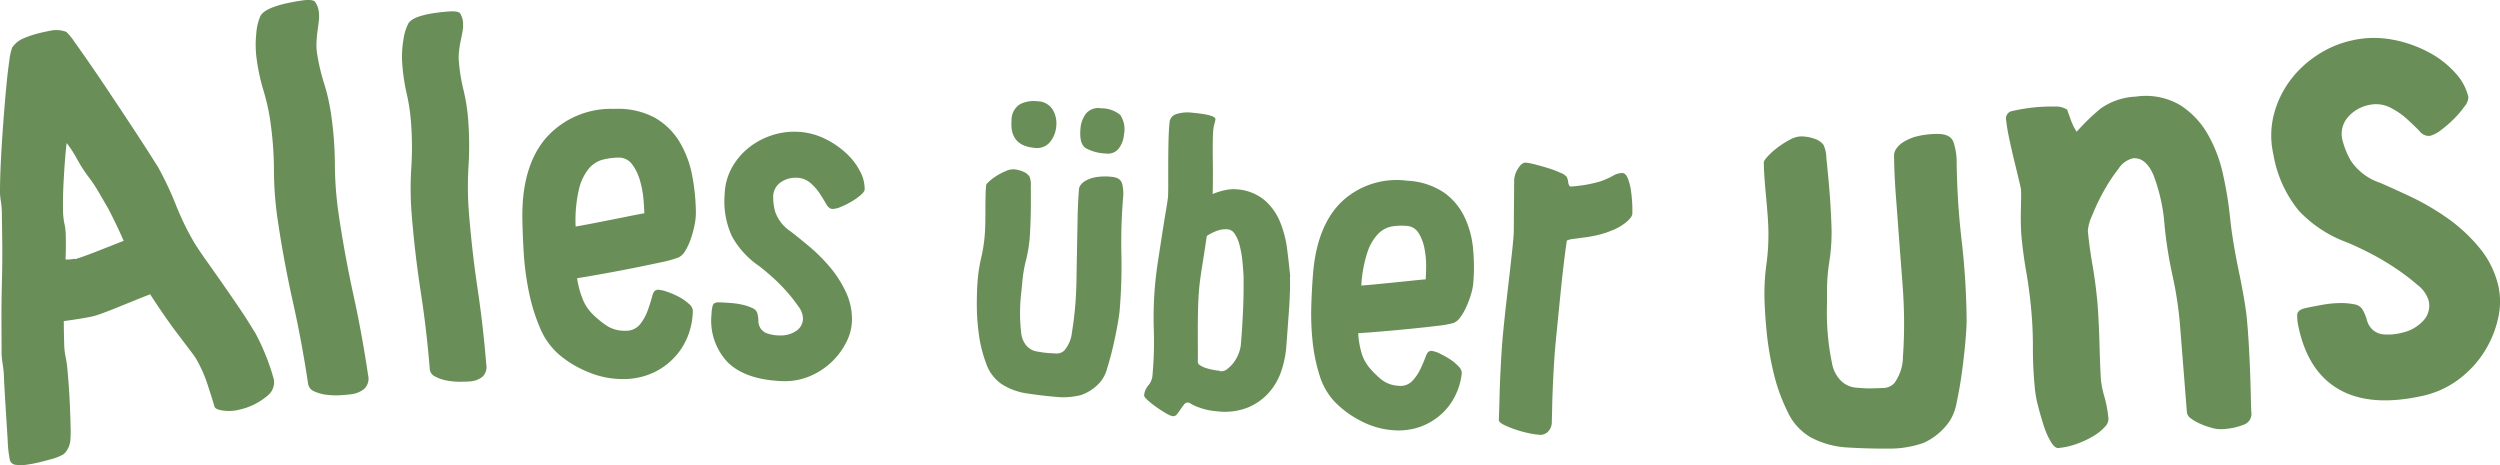 <svg xmlns="http://www.w3.org/2000/svg" xmlns:xlink="http://www.w3.org/1999/xlink" width="298.136" height="55.475" viewBox="0 0 298.136 55.475">
  <defs>
    <clipPath id="clip-path">
      <rect id="Rectangle_4215" data-name="Rectangle 4215" width="298.136" height="55.475" fill="#698e57"/>
    </clipPath>
  </defs>
  <g id="Group_9198" data-name="Group 9198" transform="translate(0 0)">
    <g id="Group_9197" data-name="Group 9197" transform="translate(0 0)" clip-path="url(#clip-path)">
      <path id="Path_9164" data-name="Path 9164" d="M31.2,41.8q.407.9.727,1.757t.5,1.46l.215.741a2,2,0,0,1-.678,1.944,7.755,7.755,0,0,1-3.436,1.723,4.872,4.872,0,0,1-1.788.117q-1.049-.1-1.166-.5-.351-1.212-.885-2.805A15.551,15.551,0,0,0,23.3,43.211q-.251-.364-.841-1.142T21.1,40.276q-.768-1.017-1.584-2.2t-1.61-2.412q-.786.3-1.732.683t-1.859.757q-.913.373-1.734.683t-1.292.446q-.337.1-1.307.269t-2.374.359q.006,1.528.047,2.683a7.673,7.673,0,0,0,.179,1.624,14.441,14.441,0,0,1,.237,1.826q.14,1.491.227,3.178t.117,3.173a13.865,13.865,0,0,1-.028,1.793A2.675,2.675,0,0,1,7.637,54.7a5.633,5.633,0,0,1-1.532.625c-.359.1-.81.223-1.355.357a15.676,15.676,0,0,1-1.551.3A4.48,4.48,0,0,1,1.891,56a.785.785,0,0,1-.709-.56A13.356,13.356,0,0,1,.92,53.149Q.813,51.394.691,49.461t-.21-3.62a13.18,13.18,0,0,0-.2-2.091A9.858,9.858,0,0,1,.19,42.063Q.18,40.645.174,38.606t.053-4.352q.06-2.313.043-4.385T.224,26.311a9.845,9.845,0,0,0-.145-1.889,8.424,8.424,0,0,1-.073-1.765Q.029,21.229.129,19.3t.265-4.121q.164-2.2.341-4.107t.374-3.242A7,7,0,0,1,1.45,6.241,3.011,3.011,0,0,1,2.711,5.184,12.069,12.069,0,0,1,4.2,4.646q.739-.214,1.811-.415a3.3,3.3,0,0,1,1.9.143,6.681,6.681,0,0,1,.961,1.178q.787,1.087,1.918,2.726T13.2,11.843q1.286,1.923,2.455,3.7t2.035,3.128q.865,1.355,1.136,1.785a39.4,39.4,0,0,1,2.165,4.585A32.617,32.617,0,0,0,23.223,29.6q.543.864,1.4,2.072T26.48,34.31q.995,1.425,2.009,2.917t1.867,2.922l-.02-.067q.456.816.862,1.719M11.61,30.523q1.766-.694,3.14-1.237-.426-.969-.887-1.93t-.953-1.91l-1.161-2a16.766,16.766,0,0,0-1.275-1.891,17.253,17.253,0,0,1-1.272-2A13.933,13.933,0,0,0,7.95,17.626q-.093.682-.2,2.063t-.182,2.9Q7.491,24.1,7.515,25.44a8.179,8.179,0,0,0,.2,1.947,7.436,7.436,0,0,1,.13,1.457q.034,1.12-.029,2.669a4.087,4.087,0,0,0,1.067-.09l.086.047q.874-.254,2.642-.946" transform="translate(0 -0.568)" fill="#698e57"/>
      <path id="Path_9165" data-name="Path 9165" d="M42.388.2a2.6,2.6,0,0,1,.468,1.359,3.8,3.8,0,0,1-.005.864c-.036.359-.085.765-.151,1.217a13.4,13.4,0,0,0-.128,1.381,6.431,6.431,0,0,0,.048,1.222,23.392,23.392,0,0,0,.841,3.661,23.686,23.686,0,0,1,.84,3.661,42.442,42.442,0,0,1,.459,6.008,42.441,42.441,0,0,0,.458,6.009q.721,4.873,1.751,9.57t1.75,9.57a1.709,1.709,0,0,1-.425,1.624,2.958,2.958,0,0,1-1.563.663c-.3.045-.729.085-1.275.123a8.75,8.75,0,0,1-1.67-.052,4.948,4.948,0,0,1-1.488-.41,1.162,1.162,0,0,1-.729-.888q-.732-4.939-1.817-9.792T37.938,26.2a41.333,41.333,0,0,1-.444-5.911,41.322,41.322,0,0,0-.445-5.911,24.421,24.421,0,0,0-.789-3.535A24.433,24.433,0,0,1,35.47,7.3a12.617,12.617,0,0,1-.085-3.274,6.369,6.369,0,0,1,.485-2.1q.618-1.22,4.97-1.866Q42.075-.115,42.388.2" transform="translate(-4.825 0)" fill="#698e57"/>
      <path id="Path_9166" data-name="Path 9166" d="M62.461,1.809a2.431,2.431,0,0,1,.35,1.3,3.45,3.45,0,0,1-.058.806q-.083.5-.218,1.125a12.607,12.607,0,0,0-.205,1.279A6.163,6.163,0,0,0,62.3,7.456a22,22,0,0,0,.555,3.464,21.948,21.948,0,0,1,.554,3.464,39.633,39.633,0,0,1,.052,5.628,39.762,39.762,0,0,0,.052,5.628q.368,4.587,1.032,9.027t1.033,9.027a1.589,1.589,0,0,1-.5,1.487,2.752,2.752,0,0,1-1.5.52q-.429.035-1.2.035a8.076,8.076,0,0,1-1.552-.152,4.6,4.6,0,0,1-1.361-.476,1.082,1.082,0,0,1-.625-.873q-.372-4.649-1.08-9.24t-1.08-9.239a38.707,38.707,0,0,1-.043-5.537,38.707,38.707,0,0,0-.044-5.537,23.133,23.133,0,0,0-.515-3.344A23.012,23.012,0,0,1,55.571,8,11.787,11.787,0,0,1,55.7,4.938a5.964,5.964,0,0,1,.584-1.924q.65-1.1,4.748-1.428,1.163-.093,1.434.224" transform="translate(-7.587 -0.213)" fill="#698e57"/>
      <path id="Path_9167" data-name="Path 9167" d="M89.4,36.841a10.03,10.03,0,0,1,1.406.61,5.544,5.544,0,0,1,1.178.812,1.233,1.233,0,0,1,.495.792,8.345,8.345,0,0,1-.452,2.688,7.92,7.92,0,0,1-1.48,2.641,8.259,8.259,0,0,1-2.6,2.028,8.461,8.461,0,0,1-3.812.845,10.467,10.467,0,0,1-4.06-.807,12.581,12.581,0,0,1-3.562-2.125,8.6,8.6,0,0,1-2.291-3.252,22.14,22.14,0,0,1-1.308-4.29,34.141,34.141,0,0,1-.6-4.585q-.141-2.309-.163-4.134-.075-6.218,2.85-9.589a10.354,10.354,0,0,1,8.117-3.434,9.279,9.279,0,0,1,4.833,1.053,8.193,8.193,0,0,1,2.943,2.874,12.08,12.08,0,0,1,1.5,3.975,24.667,24.667,0,0,1,.452,4.415,7.473,7.473,0,0,1-.18,1.628,13.036,13.036,0,0,1-.465,1.659,6.778,6.778,0,0,1-.64,1.349,1.868,1.868,0,0,1-.761.75,11.805,11.805,0,0,1-2.019.567q-1.507.33-3.357.7t-3.7.7q-1.849.335-3.046.521a11.064,11.064,0,0,0,.628,2.388,5.363,5.363,0,0,0,1.249,1.924,11.566,11.566,0,0,0,1.7,1.377,3.831,3.831,0,0,0,2.2.572,2.1,2.1,0,0,0,1.73-.762,5.9,5.9,0,0,0,.921-1.665q.332-.917.522-1.661t.533-.748l.056-.057a3.6,3.6,0,0,1,1.172.243M81.708,21.1a3.3,3.3,0,0,0-1.641,1.075A6.143,6.143,0,0,0,78.9,24.616a16.429,16.429,0,0,0-.4,4.341l0,.114q.741-.124,1.992-.367t2.476-.486q1.223-.243,2.276-.455t1.451-.275q-.008-.627-.107-1.739a11.328,11.328,0,0,0-.426-2.219,5.752,5.752,0,0,0-.936-1.9,1.924,1.924,0,0,0-1.634-.779,7.713,7.713,0,0,0-1.88.251" transform="translate(-9.858 -2.054)" fill="#698e57"/>
      <path id="Path_9168" data-name="Path 9168" d="M111.734,19a10.321,10.321,0,0,1,2.59,1.746A7.87,7.87,0,0,1,116,22.925a4.4,4.4,0,0,1,.54,2.16q-.01.263-.477.667a7.609,7.609,0,0,1-1.089.771,9.673,9.673,0,0,1-1.267.632,2.623,2.623,0,0,1-1.013.247c-.281-.013-.528-.207-.741-.586s-.467-.793-.764-1.247a6.29,6.29,0,0,0-1.108-1.261,2.592,2.592,0,0,0-1.661-.625,3.1,3.1,0,0,0-1.869.527,2.094,2.094,0,0,0-.92,1.781,6.79,6.79,0,0,0,.241,1.752,4.659,4.659,0,0,0,1.853,2.348q.868.67,2.142,1.728a20.743,20.743,0,0,1,2.455,2.426,13.433,13.433,0,0,1,1.98,3.066,7.556,7.556,0,0,1,.717,3.592,5.972,5.972,0,0,1-.684,2.424,8.565,8.565,0,0,1-4.368,4.035,7.71,7.71,0,0,1-3.374.568q-4.267-.183-6.369-2.225a7.227,7.227,0,0,1-1.943-5.782,4.084,4.084,0,0,1,.149-1.022q.122-.39.806-.361.632.027,1.4.085a8.806,8.806,0,0,1,1.415.219,5.389,5.389,0,0,1,1.118.391.97.97,0,0,1,.557.551,3.623,3.623,0,0,1,.143.957,1.711,1.711,0,0,0,.227.853,1.566,1.566,0,0,0,.713.611,4.471,4.471,0,0,0,1.6.28,3.3,3.3,0,0,0,1.867-.474,1.8,1.8,0,0,0,.912-1.571,2.571,2.571,0,0,0-.572-1.449,18.143,18.143,0,0,0-1.426-1.8,20.968,20.968,0,0,0-1.772-1.765q-.94-.831-1.554-1.28a10.274,10.274,0,0,1-3.15-3.485,9.946,9.946,0,0,1-.867-5.024,6.981,6.981,0,0,1,.846-3.13,8.07,8.07,0,0,1,1.975-2.369,8.7,8.7,0,0,1,2.729-1.493A8.493,8.493,0,0,1,108.5,18.2a8.163,8.163,0,0,1,3.238.8" transform="translate(-13.427 -2.485)" fill="#698e57"/>
      <path id="Path_9169" data-name="Path 9169" d="M152.266,23.847a5.084,5.084,0,0,1,.108,1.587,64.137,64.137,0,0,0-.209,6.758,63.216,63.216,0,0,1-.209,6.757q-.048.578-.275,1.822t-.532,2.554q-.306,1.309-.671,2.468a4.4,4.4,0,0,1-.74,1.564,5.378,5.378,0,0,1-2.4,1.666,8.633,8.633,0,0,1-3.1.2q-1.592-.135-3.341-.4a7.545,7.545,0,0,1-3.082-1.16,4.879,4.879,0,0,1-1.765-2.384,15.5,15.5,0,0,1-.873-3.449,25.675,25.675,0,0,1-.252-3.615q.005-1.773.1-2.882a18.564,18.564,0,0,1,.421-2.683,18.309,18.309,0,0,0,.422-2.683q.049-.579.066-1.355t.016-1.625q0-.851.016-1.626T136.032,24q.013-.145.382-.477a6.093,6.093,0,0,1,.881-.654,7.43,7.43,0,0,1,1.091-.563,2.121,2.121,0,0,1,.965-.21,3.424,3.424,0,0,1,1.116.289,1.578,1.578,0,0,1,.751.6,2.7,2.7,0,0,1,.145,1.154q.012.995.007,2.209t-.054,2.351c-.032.758-.06,1.3-.089,1.619a16.025,16.025,0,0,1-.441,2.634,16.108,16.108,0,0,0-.442,2.633q-.036.435-.148,1.469a20.557,20.557,0,0,0-.114,2.2,18.853,18.853,0,0,0,.125,2.245,2.808,2.808,0,0,0,.616,1.607,2.067,2.067,0,0,0,1.251.713q.765.137,1.1.166c.321.028.7.051,1.134.073a1.317,1.317,0,0,0,1.024-.326,3.907,3.907,0,0,0,.938-2.2q.253-1.533.387-3.125.127-1.494.155-3.264t.063-3.613l.07-3.684q.035-1.844.17-3.434a1.013,1.013,0,0,1,.21-.468,1.888,1.888,0,0,1,.652-.527,3.907,3.907,0,0,1,1.174-.387,6.99,6.99,0,0,1,1.823-.039q1.11.093,1.287.862m-8.3-8.888a3.177,3.177,0,0,1,.439,1.981,3.377,3.377,0,0,1-.745,1.9,2.018,2.018,0,0,1-1.855.692q-2.989-.254-2.733-3.291a2.223,2.223,0,0,1,.962-1.885,3.611,3.611,0,0,1,2.144-.377,2.159,2.159,0,0,1,1.787.977m8.057.635a3.1,3.1,0,0,1,.454,2.37,3.128,3.128,0,0,1-.6,1.624,1.647,1.647,0,0,1-1.582.619,5.316,5.316,0,0,1-2.374-.638q-.784-.5-.632-2.288a3.371,3.371,0,0,1,.667-1.838,1.9,1.9,0,0,1,1.777-.625,3.585,3.585,0,0,1,2.29.776" transform="translate(-18.435 -1.907)" fill="#698e57"/>
      <path id="Path_9170" data-name="Path 9170" d="M175.423,36.907q-.039,1.211-.136,2.539T175.1,42q-.088,1.232-.142,1.81a11.509,11.509,0,0,1-.577,2.594,7.4,7.4,0,0,1-1.445,2.518,6.894,6.894,0,0,1-2.5,1.787,7.452,7.452,0,0,1-3.687.465,8.275,8.275,0,0,1-1.556-.262c-.395-.118-.716-.229-.966-.332a4.424,4.424,0,0,1-.6-.3.947.947,0,0,0-.375-.156.537.537,0,0,0-.459.25q-.22.272-.417.569c-.132.2-.27.389-.417.569a.566.566,0,0,1-.509.245,2.385,2.385,0,0,1-.794-.34q-.554-.317-1.148-.736a11.3,11.3,0,0,1-1.042-.825q-.448-.405-.432-.6a2.153,2.153,0,0,1,.5-1.17,2.078,2.078,0,0,0,.491-1.122,44.5,44.5,0,0,0,.165-5.526,44.02,44.02,0,0,1,.161-5.476q.11-1.2.352-2.786t.478-3.115q.238-1.533.446-2.753t.249-1.654q.035-.386.034-1.431t0-2.357q0-1.312.028-2.695t.122-2.394a1.152,1.152,0,0,1,.8-1.045,4.474,4.474,0,0,1,1.935-.164q2.795.256,2.746.787a5.052,5.052,0,0,1-.121.523,5.038,5.038,0,0,0-.147.813c-.024.257-.04.7-.049,1.331s-.008,1.328,0,2.09.015,1.516.012,2.261-.012,1.375-.027,1.893a7.923,7.923,0,0,1,1.5-.471,4.5,4.5,0,0,1,1.273-.1,5.85,5.85,0,0,1,3.36,1.254,6.844,6.844,0,0,1,1.879,2.578,12.524,12.524,0,0,1,.865,3.286q.228,1.77.376,3.34l-.044-.053q.044.587.006,1.8m-7.478,9.23a3.69,3.69,0,0,0,.776-.78,4.343,4.343,0,0,0,.583-1.065,4.037,4.037,0,0,0,.268-1.069c.018-.193.049-.628.1-1.3s.09-1.434.134-2.272.073-1.678.085-2.519.011-1.538,0-2.09q-.053-1.024-.159-1.982A11.584,11.584,0,0,0,169.4,31.3a4.189,4.189,0,0,0-.563-1.291,1.124,1.124,0,0,0-.825-.537,2.97,2.97,0,0,0-1.28.174,5.4,5.4,0,0,0-1.223.617q-.26,1.774-.541,3.522T164.6,36.5q-.1,1.109-.133,2.515t-.03,2.719q0,1.312.009,2.284c.005.648,0,1.054-.014,1.215a.486.486,0,0,0,.252.436,2.555,2.555,0,0,0,.674.328,6.813,6.813,0,0,0,.879.226c.318.061.606.1.863.128l0,.048a1.234,1.234,0,0,0,.85-.262" transform="translate(-21.593 -2.124)" fill="#698e57"/>
      <path id="Path_9171" data-name="Path 9171" d="M196.433,45.569a9.327,9.327,0,0,1,1.239.685,5.136,5.136,0,0,1,1.014.851,1.134,1.134,0,0,1,.385.773,7.685,7.685,0,0,1-.652,2.431,7.31,7.31,0,0,1-1.593,2.3,7.641,7.641,0,0,1-2.569,1.639,7.82,7.82,0,0,1-3.58.442,9.681,9.681,0,0,1-3.665-1.1,11.643,11.643,0,0,1-3.091-2.267,7.963,7.963,0,0,1-1.823-3.194,20.42,20.42,0,0,1-.826-4.062,31.369,31.369,0,0,1-.147-4.27q.071-2.137.212-3.818.477-5.725,3.464-8.572a9.567,9.567,0,0,1,7.768-2.449,8.577,8.577,0,0,1,4.354,1.393,7.588,7.588,0,0,1,2.456,2.9,11.181,11.181,0,0,1,1.033,3.788,22.852,22.852,0,0,1,.029,4.1,6.825,6.825,0,0,1-.309,1.482,11.791,11.791,0,0,1-.573,1.487,6.228,6.228,0,0,1-.706,1.184,1.727,1.727,0,0,1-.766.624,10.971,10.971,0,0,1-1.907.344q-1.415.172-3.15.346t-3.465.319q-1.731.148-2.847.213a10.175,10.175,0,0,0,.368,2.252,4.954,4.954,0,0,0,.981,1.88,10.679,10.679,0,0,0,1.444,1.417,3.536,3.536,0,0,0,1.976.719,1.945,1.945,0,0,0,1.659-.55,5.461,5.461,0,0,0,.994-1.451q.385-.813.626-1.482c.161-.445.345-.66.556-.641l.057-.048a3.351,3.351,0,0,1,1.057.326m-5.7-15.153a3.047,3.047,0,0,0-1.6.845,5.671,5.671,0,0,0-1.289,2.141,15.145,15.145,0,0,0-.752,3.957l-.009.106q.692-.049,1.865-.162t2.32-.231q1.147-.115,2.134-.218t1.359-.125q.048-.578.054-1.609a10.54,10.54,0,0,0-.2-2.078,5.338,5.338,0,0,0-.694-1.83,1.779,1.779,0,0,0-1.436-.861,7.178,7.178,0,0,0-1.752.066" transform="translate(-24.745 -3.404)" fill="#698e57"/>
      <path id="Path_9172" data-name="Path 9172" d="M211.338,22.68q.759.189,1.573.44a11.276,11.276,0,0,1,1.451.548,1.9,1.9,0,0,1,.742.474,1.53,1.53,0,0,1,.189.641q.083.519.309.534.114.008,1.209-.125a14.645,14.645,0,0,0,2.374-.509,9.392,9.392,0,0,0,1.411-.627,2.315,2.315,0,0,1,1.166-.357q.4.025.646.641a6.318,6.318,0,0,1,.37,1.424,15.684,15.684,0,0,1,.157,1.609q.035.8.01,1.2t-.718.984a6.088,6.088,0,0,1-1.69.982,10.388,10.388,0,0,1-1.692.552,15.433,15.433,0,0,1-1.647.3q-.777.1-1.325.175a2.35,2.35,0,0,0-.726.184q-.08.395-.31,2.238T214.38,38.1l-.453,4.544q-.227,2.272-.3,3.524-.184,2.962-.231,5.1t-.058,2.312a1.641,1.641,0,0,1-.4.918,1.3,1.3,0,0,1-1.169.413,9.463,9.463,0,0,1-1.188-.187,13.288,13.288,0,0,1-1.6-.443,11.331,11.331,0,0,1-1.393-.572c-.388-.2-.575-.388-.564-.578q.035-.57.09-2.824t.242-5.272q.088-1.423.3-3.467t.456-4.116q.243-2.071.44-3.859t.253-2.7q.01-.171.012-1.114t.014-2.057q.012-1.115.016-2.085t.014-1.142a2.848,2.848,0,0,1,.485-1.37c.294-.458.595-.678.9-.66a7.017,7.017,0,0,1,1.1.212" transform="translate(-28.285 -3.069)" fill="#698e57"/>
      <path id="Path_9173" data-name="Path 9173" d="M266.27,19.553a7.144,7.144,0,0,1,.358,2.2,89.323,89.323,0,0,0,.595,9.46,89.353,89.353,0,0,1,.593,9.46q.008.815-.146,2.58t-.409,3.634q-.254,1.869-.612,3.534a6.141,6.141,0,0,1-.828,2.28,7.512,7.512,0,0,1-3.131,2.64,12.088,12.088,0,0,1-4.3.685q-2.239.019-4.717-.128a10.58,10.58,0,0,1-4.454-1.216,6.832,6.832,0,0,1-2.777-3.1,21.888,21.888,0,0,1-1.671-4.7,36.019,36.019,0,0,1-.825-5.014q-.225-2.475-.24-4.035a25.845,25.845,0,0,1,.237-3.8,25.842,25.842,0,0,0,.237-3.8q-.007-.815-.085-1.9t-.19-2.272q-.113-1.186-.191-2.271t-.085-1.9q0-.2.468-.716a8.766,8.766,0,0,1,1.145-1.028,10.594,10.594,0,0,1,1.45-.929,3,3,0,0,1,1.319-.42,4.839,4.839,0,0,1,1.6.257,2.22,2.22,0,0,1,1.126.736,3.741,3.741,0,0,1,.353,1.591q.149,1.39.3,3.085t.233,3.289q.083,1.594.089,2.272a22.588,22.588,0,0,1-.273,3.734,22.768,22.768,0,0,0-.271,3.734q.006.611-.015,2.069a29.139,29.139,0,0,0,.13,3.087,26.431,26.431,0,0,0,.469,3.117,3.915,3.915,0,0,0,1.071,2.161,2.894,2.894,0,0,0,1.839.832q1.088.092,1.562.087.679-.006,1.594-.048a1.842,1.842,0,0,0,1.386-.589,5.476,5.476,0,0,0,1.022-3.2q.15-2.173.13-4.412-.018-2.1-.211-4.578t-.385-5.052l-.385-5.153q-.194-2.577-.213-4.815a1.44,1.44,0,0,1,.231-.681,2.669,2.669,0,0,1,.841-.822,5.513,5.513,0,0,1,1.588-.692,9.836,9.836,0,0,1,2.542-.3q1.561-.013,1.91,1.035" transform="translate(-33.288 -2.53)" fill="#698e57"/>
      <path id="Path_9174" data-name="Path 9174" d="M297.776,14.3a9.9,9.9,0,0,1,3.32,3.439,16.629,16.629,0,0,1,1.865,4.855,44.4,44.4,0,0,1,.841,5.139q.144,1.436.417,3.078t.622,3.31q.348,1.669.6,3.131t.349,2.395q.137,1.365.241,3.131t.167,3.466q.061,1.7.086,3.037c.018.894.04,1.483.069,1.77a1.36,1.36,0,0,1-.771,1.348,7.813,7.813,0,0,1-2.589.585,3.67,3.67,0,0,1-1.282-.125,9.545,9.545,0,0,1-1.39-.477,5.643,5.643,0,0,1-1.153-.646,1.091,1.091,0,0,1-.507-.711l-.814-10.291a43.936,43.936,0,0,0-.9-6.039A52.333,52.333,0,0,1,296,28.8a21.008,21.008,0,0,0-1.34-6.139q-.938-2.119-2.446-1.968a2.848,2.848,0,0,0-1.724,1.261,19.8,19.8,0,0,0-1.763,2.679,24.681,24.681,0,0,0-1.377,2.894,5.306,5.306,0,0,0-.506,1.828q.208,2.084.55,4.043t.55,4.044q.095.934.173,2.449t.119,3q.04,1.484.091,2.712t.085,1.587a11.5,11.5,0,0,0,.414,1.954,14.691,14.691,0,0,1,.477,2.6,1.372,1.372,0,0,1-.444.987,5.809,5.809,0,0,1-1.343,1.078,10.991,10.991,0,0,1-1.94.919,9.057,9.057,0,0,1-2.233.514q-.431.044-.909-.743a9.179,9.179,0,0,1-.844-1.91q-.365-1.124-.665-2.291a13.7,13.7,0,0,1-.377-1.956,47.845,47.845,0,0,1-.256-5.088,47.364,47.364,0,0,0-.256-5.089q-.2-2.011-.543-3.971t-.543-3.971q-.073-.719-.091-1.623t0-1.778q.021-.873.028-1.526t-.015-.869q-.022-.215-.269-1.242t-.558-2.3q-.308-1.274-.585-2.589a20.947,20.947,0,0,1-.363-2.177.9.9,0,0,1,.62-1.041,21.256,21.256,0,0,1,5.239-.56,2.457,2.457,0,0,1,1.415.365l.453,1.261a7.034,7.034,0,0,0,.683,1.382,26.383,26.383,0,0,1,2.843-2.752,7.79,7.79,0,0,1,4.208-1.438,8.1,8.1,0,0,1,5.21.965" transform="translate(-37.86 -1.813)" fill="#698e57"/>
      <path id="Path_9175" data-name="Path 9175" d="M328.258,5.455a14.917,14.917,0,0,1,4.274,1.511,11.353,11.353,0,0,1,3.146,2.455,6.4,6.4,0,0,1,1.546,2.838,1.664,1.664,0,0,1-.428,1.109,10.981,10.981,0,0,1-1.248,1.479A13.944,13.944,0,0,1,334,16.2a3.767,3.767,0,0,1-1.333.715,1.372,1.372,0,0,1-1.253-.553q-.654-.68-1.527-1.472a9.087,9.087,0,0,0-2.013-1.368,3.778,3.778,0,0,0-2.562-.274,4.484,4.484,0,0,0-2.434,1.421,3.033,3.033,0,0,0-.645,2.836,9.836,9.836,0,0,0,.976,2.373,6.756,6.756,0,0,0,3.455,2.624q1.465.627,3.638,1.647a30.02,30.02,0,0,1,4.332,2.515,19.423,19.423,0,0,1,3.9,3.586,10.972,10.972,0,0,1,2.315,4.785,8.719,8.719,0,0,1-.079,3.655A12.426,12.426,0,0,1,336.1,45.94a11.192,11.192,0,0,1-4.534,2.025q-6.06,1.3-9.755-.807t-4.831-7.414a5.934,5.934,0,0,1-.163-1.491q.03-.593,1-.8.9-.192,1.99-.387a12.733,12.733,0,0,1,2.068-.207,7.815,7.815,0,0,1,1.713.142,1.4,1.4,0,0,1,.983.572,5.216,5.216,0,0,1,.549,1.29,2.488,2.488,0,0,0,.63,1.117,2.27,2.27,0,0,0,1.223.6,6.442,6.442,0,0,0,2.346-.189,4.772,4.772,0,0,0,2.449-1.345,2.619,2.619,0,0,0,.71-2.537,3.737,3.737,0,0,0-1.33-1.827,26.508,26.508,0,0,0-2.66-2.013,30.577,30.577,0,0,0-3.13-1.834q-1.624-.826-2.651-1.232a14.917,14.917,0,0,1-5.69-3.75,14.409,14.409,0,0,1-3.045-6.741,10.1,10.1,0,0,1,.05-4.7,11.64,11.64,0,0,1,1.911-4.046,12.574,12.574,0,0,1,3.289-3.09,12.343,12.343,0,0,1,4.2-1.759,11.843,11.843,0,0,1,4.837-.057" transform="translate(-42.864 -0.715)" fill="#698e57"/>
    </g>
  </g>
</svg>
